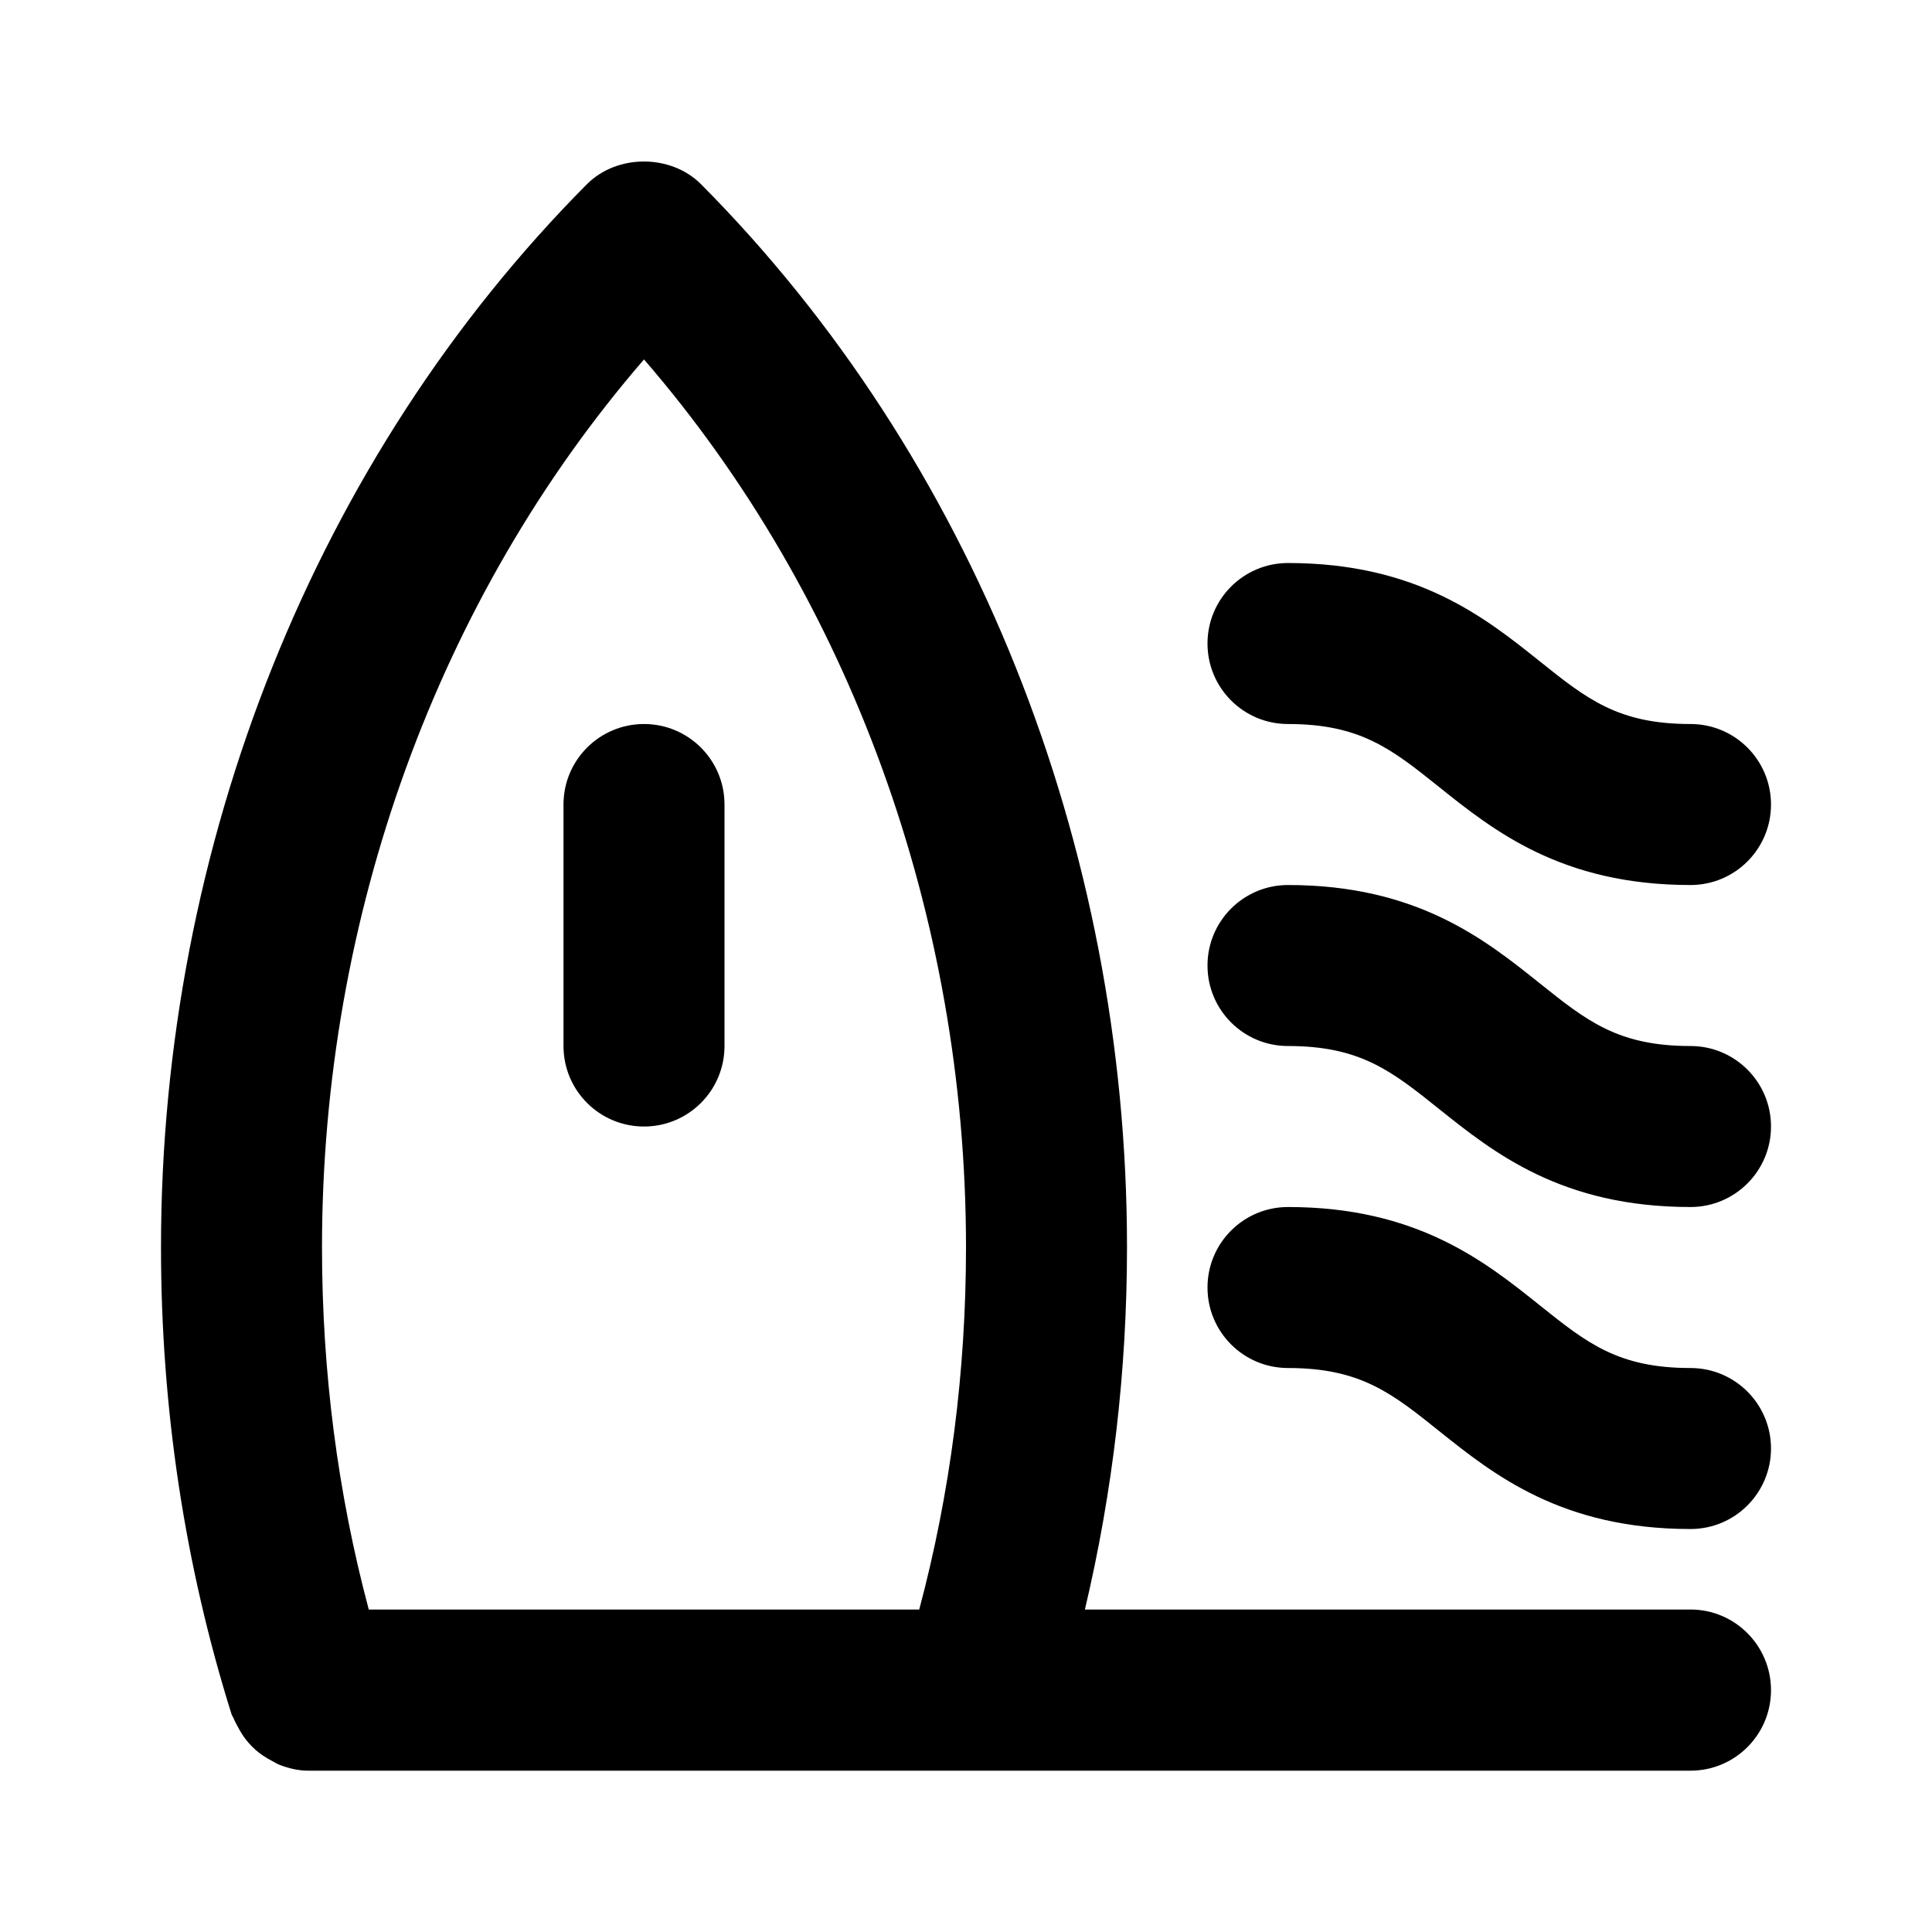 <?xml version="1.0" ?>
<!-- Uploaded to: SVG Repo, www.svgrepo.com, Generator: SVG Repo Mixer Tools -->
<svg fill="#000000" width="800px" height="800px" viewBox="0 0 24 24" version="1.1" xml:space="preserve" xmlns="http://www.w3.org/2000/svg" xmlns:xlink="http://www.w3.org/1999/xlink">
<g id="Guides"/>
<g id="_x32_0"/>
<g id="_x31_9"/>
<g id="_x31_8"/>
<g id="_x31_7"/>
<g id="_x31_6"/>
<g id="_x31_5"/>
<g id="_x31_4"/>
<g id="_x31_3"/>
<g id="_x31_2"/>
<g id="_x31_1"/>
<g id="_x31_0"/>
<g id="_x30_9"/>
<g id="_x30_8"/>
<g id="_x30_7"/>
<g id="_x30_6"/>
<g id="_x30_5"/>
<g id="_x30_4"/>
<g id="_x30_3"/>
<g id="_x30_2"/>
<g id="_x30_1">
<g>
<path d="M21,19.994h-7.523C13.822,18.537,14,17.03,14,15.494    c0-5.008-1.928-9.82-5.291-13.205c-0.376-0.377-1.043-0.377-1.419,0    C3.928,5.674,2,10.486,2,15.494c0,1.997,0.295,3.948,0.876,5.8    c0.006,0.018,0.018,0.032,0.025,0.049c0.015,0.04,0.036,0.074,0.055,0.111    c0.037,0.071,0.079,0.136,0.131,0.195c0.028,0.032,0.056,0.06,0.087,0.088    c0.061,0.054,0.128,0.097,0.2,0.135c0.034,0.018,0.064,0.038,0.1,0.052    c0.112,0.043,0.23,0.072,0.356,0.072h8.34H21c0.552,0,1-0.447,1-1    S21.552,19.994,21,19.994z M4.581,19.994C4.195,18.548,4,17.037,4,15.494    C4,11.378,5.447,7.417,8,4.465c2.553,2.952,4,6.913,4,11.029    c0,1.543-0.195,3.054-0.581,4.5H4.581z"/>
<path d="M8,8.994c-0.552,0-1,0.447-1,1v3c0,0.553,0.448,1,1,1s1-0.447,1-1v-3    C9,9.441,8.552,8.994,8,8.994z"/>
<path d="M21,16.994c-0.899,0-1.288-0.311-1.875-0.781    c-0.679-0.543-1.524-1.219-3.125-1.219c-0.552,0-1,0.447-1,1s0.448,1,1,1    c0.899,0,1.288,0.311,1.875,0.781c0.679,0.543,1.524,1.219,3.125,1.219    c0.552,0,1-0.447,1-1S21.552,16.994,21,16.994z"/>
<path d="M21,12.994c-0.899,0-1.288-0.311-1.875-0.781    c-0.679-0.543-1.524-1.219-3.125-1.219c-0.552,0-1,0.447-1,1s0.448,1,1,1    c0.899,0,1.288,0.311,1.875,0.781c0.679,0.543,1.524,1.219,3.125,1.219    c0.552,0,1-0.447,1-1S21.552,12.994,21,12.994z"/>
<path d="M16,8.994c0.899,0,1.288,0.311,1.875,0.781    c0.679,0.543,1.524,1.219,3.125,1.219c0.552,0,1-0.447,1-1s-0.448-1-1-1    c-0.899,0-1.288-0.311-1.875-0.781C18.446,7.67,17.601,6.994,16,6.994    c-0.552,0-1,0.447-1,1S15.448,8.994,16,8.994z"/>
</g>
</g>
</svg>
